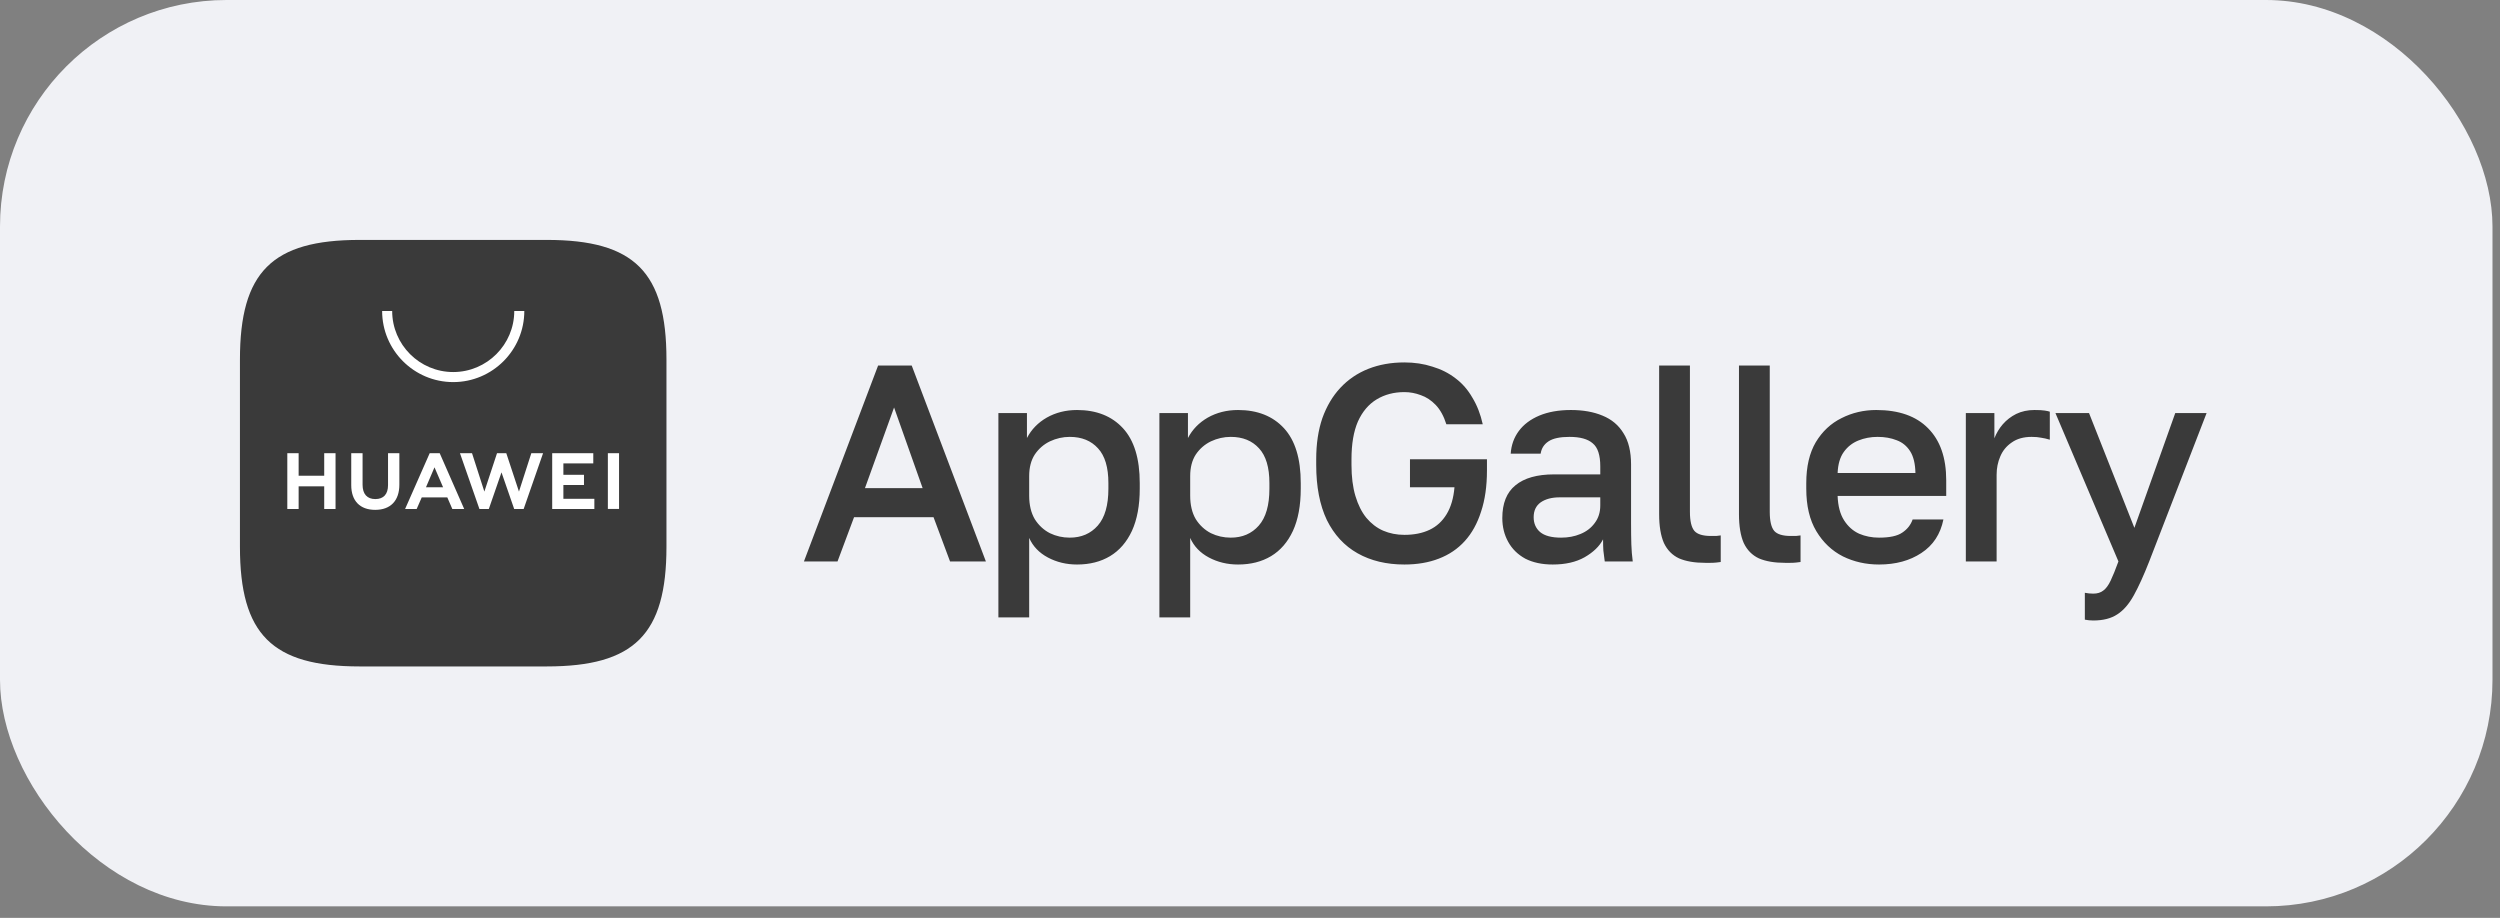 <?xml version="1.0" encoding="UTF-8"?> <svg xmlns="http://www.w3.org/2000/svg" width="207" height="76" viewBox="0 0 207 76" fill="none"><rect x="0" y="0" width="207" height="76" fill="#808080" stroke="none"/><rect width="206.378" height="75.047" rx="18.762" fill="#F0F1F5"></rect><path d="M66.566 46.487L72.708 30.264H75.489L81.631 46.487H78.664L77.297 42.825H70.715L69.347 46.487H66.566ZM71.619 40.415H76.393L74.029 33.74L71.619 40.415ZM82.667 51.123V34.204H85.031V36.267C85.401 35.556 85.95 34.992 86.676 34.575C87.418 34.158 88.252 33.949 89.179 33.949C90.786 33.949 92.053 34.451 92.98 35.455C93.907 36.46 94.371 37.974 94.371 39.998V40.462C94.371 41.852 94.154 43.019 93.722 43.961C93.289 44.888 92.686 45.583 91.914 46.047C91.141 46.511 90.23 46.742 89.179 46.742C88.298 46.742 87.495 46.549 86.769 46.163C86.043 45.777 85.525 45.236 85.216 44.541V51.123H82.667ZM88.576 44.517C89.534 44.517 90.307 44.185 90.894 43.521C91.481 42.856 91.775 41.837 91.775 40.462V39.998C91.775 38.7 91.489 37.742 90.917 37.124C90.346 36.491 89.565 36.174 88.576 36.174C88.005 36.174 87.456 36.297 86.931 36.545C86.421 36.792 86.004 37.155 85.68 37.634C85.371 38.113 85.216 38.708 85.216 39.419V41.041C85.216 41.813 85.371 42.462 85.68 42.988C86.004 43.498 86.421 43.884 86.931 44.147C87.441 44.394 87.989 44.517 88.576 44.517ZM95.998 51.123V34.204H98.362V36.267C98.733 35.556 99.282 34.992 100.008 34.575C100.749 34.158 101.584 33.949 102.511 33.949C104.118 33.949 105.385 34.451 106.312 35.455C107.239 36.46 107.702 37.974 107.702 39.998V40.462C107.702 41.852 107.486 43.019 107.053 43.961C106.621 44.888 106.018 45.583 105.246 46.047C104.473 46.511 103.561 46.742 102.511 46.742C101.63 46.742 100.827 46.549 100.1 46.163C99.374 45.777 98.857 45.236 98.548 44.541V51.123H95.998ZM101.908 44.517C102.866 44.517 103.639 44.185 104.226 43.521C104.813 42.856 105.107 41.837 105.107 40.462V39.998C105.107 38.7 104.821 37.742 104.249 37.124C103.677 36.491 102.897 36.174 101.908 36.174C101.337 36.174 100.788 36.297 100.263 36.545C99.753 36.792 99.336 37.155 99.011 37.634C98.702 38.113 98.548 38.708 98.548 39.419V41.041C98.548 41.813 98.702 42.462 99.011 42.988C99.336 43.498 99.753 43.884 100.263 44.147C100.773 44.394 101.321 44.517 101.908 44.517ZM116.283 46.742C114.8 46.742 113.509 46.433 112.412 45.815C111.315 45.197 110.466 44.278 109.863 43.057C109.276 41.821 108.982 40.299 108.982 38.492V38.028C108.982 36.746 109.152 35.61 109.492 34.621C109.848 33.632 110.342 32.798 110.976 32.118C111.624 31.423 112.397 30.898 113.293 30.542C114.189 30.187 115.186 30.009 116.283 30.009C117.117 30.009 117.89 30.125 118.601 30.357C119.327 30.573 119.968 30.898 120.524 31.33C121.08 31.747 121.544 32.28 121.915 32.929C122.301 33.563 122.587 34.297 122.772 35.131H119.759C119.543 34.451 119.249 33.918 118.879 33.532C118.508 33.146 118.098 32.875 117.65 32.721C117.202 32.551 116.746 32.466 116.283 32.466C115.418 32.466 114.653 32.667 113.988 33.068C113.324 33.47 112.806 34.08 112.436 34.899C112.08 35.718 111.903 36.761 111.903 38.028V38.492C111.903 39.48 112.011 40.338 112.227 41.064C112.443 41.79 112.745 42.393 113.131 42.872C113.533 43.351 113.996 43.706 114.522 43.938C115.062 44.17 115.649 44.286 116.283 44.286C117.086 44.286 117.782 44.147 118.369 43.868C118.956 43.59 119.427 43.158 119.782 42.571C120.138 41.983 120.354 41.242 120.431 40.346H116.746V38.028H123.12V38.955C123.12 40.253 122.958 41.389 122.633 42.362C122.324 43.335 121.876 44.147 121.289 44.795C120.702 45.444 119.983 45.931 119.134 46.255C118.299 46.58 117.349 46.742 116.283 46.742ZM128.563 46.742C127.682 46.742 126.925 46.58 126.291 46.255C125.673 45.916 125.202 45.452 124.878 44.865C124.553 44.278 124.391 43.621 124.391 42.895C124.391 41.674 124.754 40.77 125.48 40.183C126.206 39.581 127.272 39.279 128.679 39.279H132.503V38.607C132.503 37.68 132.294 37.047 131.877 36.707C131.475 36.352 130.834 36.174 129.953 36.174C129.165 36.174 128.586 36.297 128.215 36.545C127.844 36.792 127.628 37.132 127.566 37.565H125.086C125.133 36.854 125.357 36.228 125.758 35.687C126.16 35.146 126.724 34.721 127.45 34.413C128.192 34.103 129.065 33.949 130.069 33.949C131.073 33.949 131.946 34.103 132.688 34.413C133.445 34.721 134.024 35.208 134.426 35.873C134.843 36.522 135.052 37.387 135.052 38.468V43.358C135.052 44.008 135.06 44.579 135.075 45.074C135.091 45.553 135.129 46.024 135.191 46.487H132.873C132.827 46.132 132.788 45.831 132.758 45.583C132.742 45.336 132.734 45.027 132.734 44.656C132.441 45.228 131.931 45.722 131.205 46.14C130.494 46.541 129.613 46.742 128.563 46.742ZM129.258 44.517C129.845 44.517 130.378 44.417 130.857 44.216C131.352 44.015 131.745 43.714 132.039 43.312C132.348 42.91 132.503 42.424 132.503 41.852V41.18H129.142C128.493 41.18 127.968 41.319 127.566 41.597C127.18 41.875 126.987 42.285 126.987 42.825C126.987 43.335 127.164 43.745 127.52 44.054C127.891 44.363 128.47 44.517 129.258 44.517ZM141.201 46.603C140.32 46.603 139.594 46.48 139.022 46.232C138.466 45.97 138.049 45.545 137.771 44.958C137.508 44.355 137.377 43.559 137.377 42.571V30.264H139.926V42.385C139.926 43.142 140.05 43.667 140.297 43.961C140.544 44.239 141 44.378 141.664 44.378C141.834 44.378 141.981 44.378 142.105 44.378C142.228 44.363 142.352 44.347 142.476 44.332V46.534C142.398 46.549 142.275 46.565 142.105 46.58C141.95 46.596 141.788 46.603 141.618 46.603C141.464 46.603 141.324 46.603 141.201 46.603ZM147.811 46.603C146.93 46.603 146.204 46.48 145.632 46.232C145.076 45.97 144.659 45.545 144.381 44.958C144.118 44.355 143.987 43.559 143.987 42.571V30.264H146.536V42.385C146.536 43.142 146.66 43.667 146.907 43.961C147.154 44.239 147.61 44.378 148.274 44.378C148.444 44.378 148.591 44.378 148.714 44.378C148.838 44.363 148.962 44.347 149.085 44.332V46.534C149.008 46.549 148.884 46.565 148.714 46.58C148.56 46.596 148.398 46.603 148.228 46.603C148.073 46.603 147.934 46.603 147.811 46.603ZM155.585 46.742C154.503 46.742 153.506 46.518 152.595 46.07C151.683 45.607 150.949 44.911 150.393 43.984C149.837 43.057 149.559 41.883 149.559 40.462V39.998C149.559 38.638 149.821 37.51 150.347 36.614C150.888 35.718 151.598 35.054 152.479 34.621C153.36 34.173 154.318 33.949 155.353 33.949C157.222 33.949 158.652 34.451 159.64 35.455C160.645 36.46 161.147 37.897 161.147 39.766V41.064H152.155C152.185 41.898 152.363 42.571 152.688 43.08C153.012 43.59 153.429 43.961 153.939 44.193C154.449 44.409 154.997 44.517 155.585 44.517C156.465 44.517 157.107 44.378 157.508 44.1C157.925 43.822 158.211 43.459 158.366 43.011H160.915C160.668 44.231 160.058 45.158 159.084 45.792C158.126 46.425 156.96 46.742 155.585 46.742ZM155.469 36.174C154.897 36.174 154.364 36.274 153.87 36.475C153.375 36.676 152.973 36.993 152.664 37.425C152.355 37.858 152.185 38.437 152.155 39.164H158.598C158.582 38.391 158.435 37.788 158.157 37.356C157.879 36.923 157.508 36.622 157.045 36.452C156.581 36.267 156.056 36.174 155.469 36.174ZM162.771 46.487V34.204H165.135V36.29C165.305 35.857 165.537 35.471 165.83 35.131C166.139 34.776 166.51 34.49 166.943 34.273C167.391 34.057 167.893 33.949 168.449 33.949C168.835 33.949 169.121 33.964 169.307 33.995C169.508 34.026 169.647 34.057 169.724 34.088V36.406C169.461 36.328 169.222 36.274 169.005 36.243C168.789 36.197 168.526 36.174 168.217 36.174C167.553 36.174 167.005 36.328 166.572 36.637C166.139 36.931 165.823 37.317 165.622 37.796C165.421 38.26 165.32 38.762 165.32 39.303V46.487H162.771ZM173.32 51.377C173.088 51.377 172.856 51.354 172.625 51.308V49.083C172.856 49.129 173.088 49.153 173.32 49.153C173.66 49.153 173.938 49.068 174.154 48.898C174.37 48.743 174.571 48.473 174.757 48.087C174.942 47.7 175.158 47.167 175.406 46.487L170.191 34.204H172.972L176.727 43.706L180.11 34.204H182.706L177.955 46.487C177.507 47.631 177.082 48.565 176.68 49.292C176.279 50.018 175.823 50.543 175.313 50.868C174.803 51.208 174.139 51.377 173.32 51.377Z" fill="#3A3A3A"></path><g clip-path="url(#clip0_859_16302)"><path fill-rule="evenodd" clip-rule="evenodd" d="M29.776 19.865C22.521 19.865 19.867 22.518 19.867 29.772V45.274C19.867 52.528 22.521 55.181 29.776 55.181H45.269C52.525 55.181 55.183 52.528 55.183 45.274V29.772C55.183 22.518 52.529 19.865 45.274 19.865H29.776Z" fill="#3A3A3A"></path><path fill-rule="evenodd" clip-rule="evenodd" d="M35.27 40.348H36.688L35.976 38.694L35.27 40.348ZM34.921 41.182L34.5 42.144H33.542L35.579 37.524H36.407L38.435 42.144H37.452L37.036 41.182H34.921ZM50.331 42.141H51.257V37.523H50.331V42.141ZM46.648 40.157H48.354V39.315H46.648V38.369H49.124V37.527H45.722V42.144H49.213V41.302H46.648V40.157ZM42.97 40.703L41.92 37.523H41.154L40.105 40.703L39.084 37.526H38.085L39.697 42.147H40.473L41.524 39.112L42.575 42.147H43.358L44.966 37.526H43.993L42.97 40.703ZM32.129 40.17C32.129 40.922 31.756 41.323 31.078 41.323C30.397 41.323 30.021 40.91 30.021 40.138V37.527H29.083V40.17C29.083 41.47 29.806 42.216 31.066 42.216C32.337 42.216 33.067 41.456 33.067 40.131V37.524H32.129V40.17ZM26.845 37.524H27.783V42.147H26.845V40.269H24.727V42.147H23.789V37.524H24.727V39.389H26.845V37.524Z" fill="white"></path><path fill-rule="evenodd" clip-rule="evenodd" d="M37.527 31.637C34.281 31.637 31.641 28.997 31.641 25.751H32.472C32.472 28.538 34.74 30.805 37.527 30.805C40.313 30.805 42.581 28.538 42.581 25.751H43.413C43.413 28.997 40.772 31.637 37.527 31.637Z" fill="white"></path></g><defs><clipPath id="clip0_859_16302"><rect width="35.316" height="35.316" fill="white" transform="translate(19.867 19.865)"></rect></clipPath></defs></svg> 